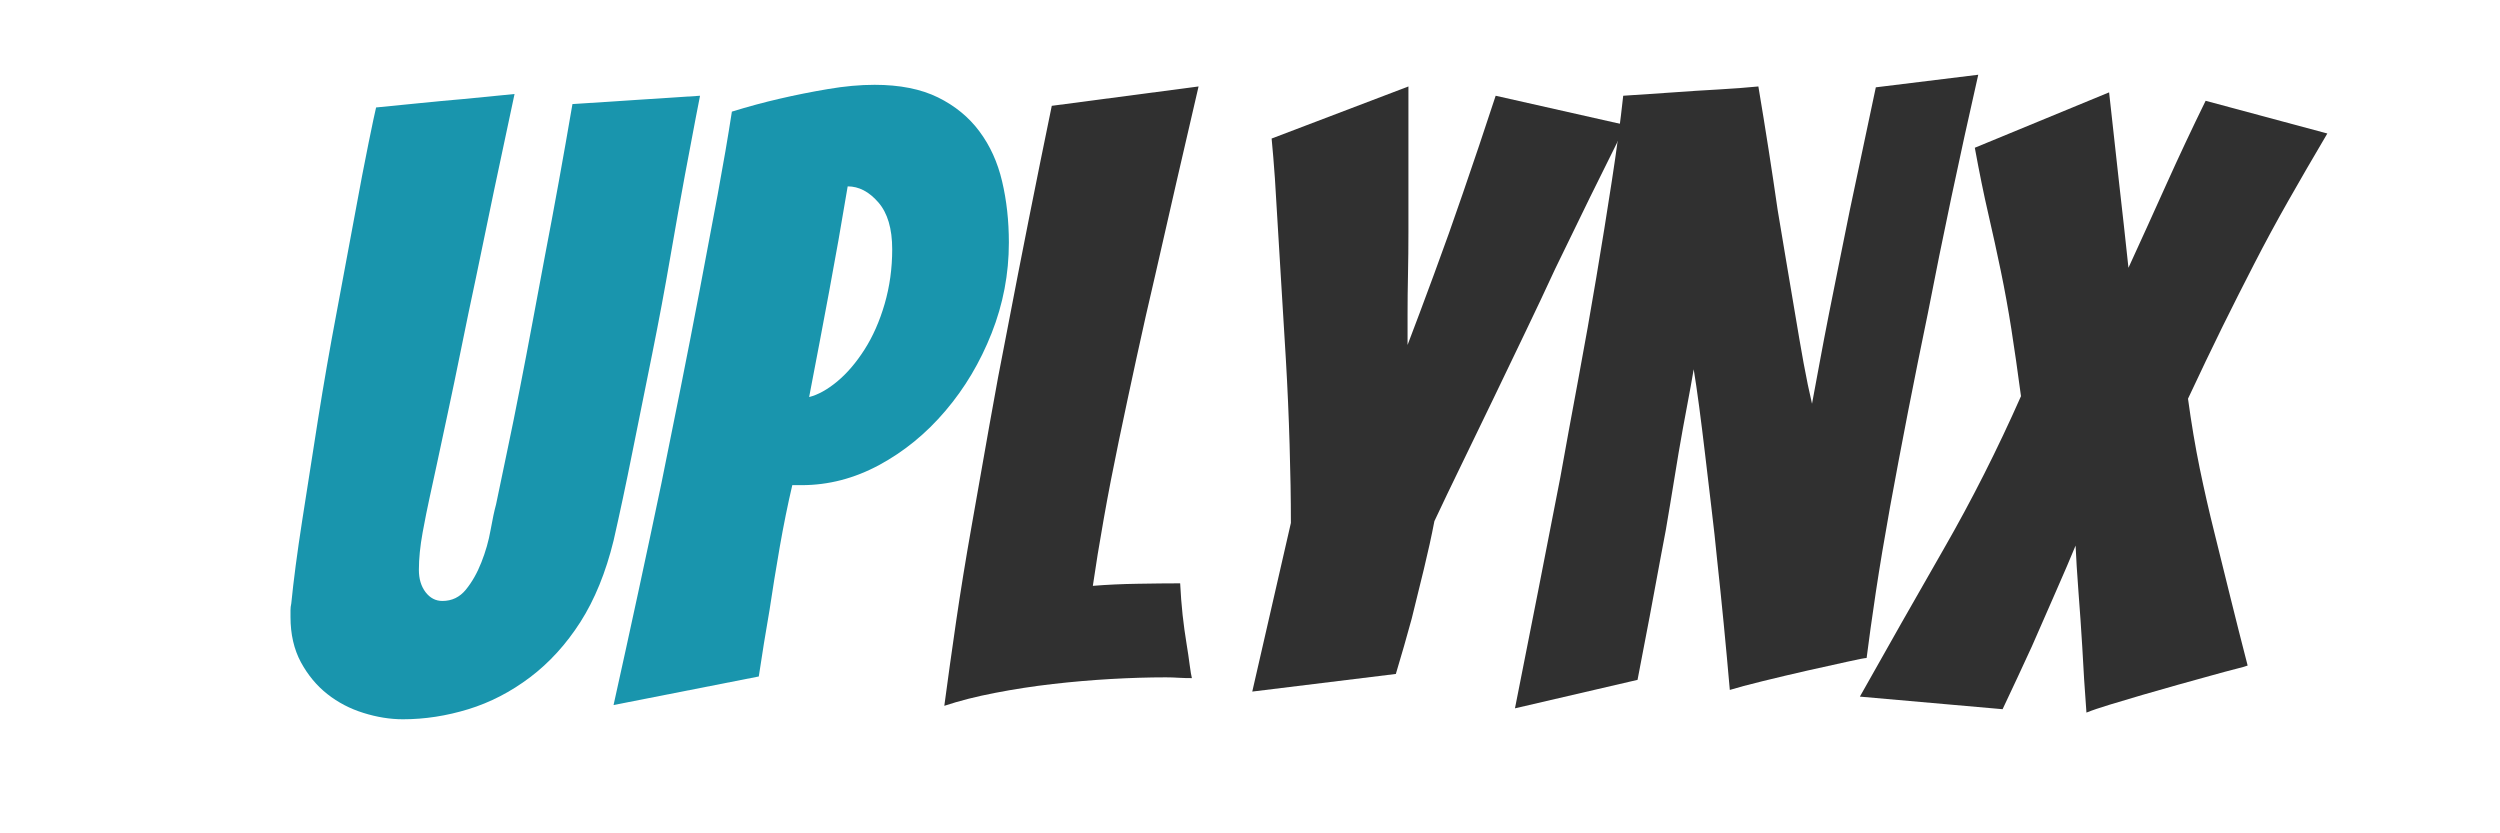 <svg xmlns="http://www.w3.org/2000/svg" xmlns:xlink="http://www.w3.org/1999/xlink" width="600" zoomAndPan="magnify" viewBox="0 0 450 150" height="200" preserveAspectRatio="xMidYMid meet" version="1.0"><defs><g/><clipPath id="c72d507534"><rect x="0" width="376" y="0" height="150"/></clipPath></defs><g transform="matrix(1, 0, 0, 1, 46, -0)"><g clip-path="url(#c72d507534)"><g fill="#1995ad" fill-opacity="1"><g transform="translate(1.602, 126.75)"><g><path d="M 62.844 -29.453 C 61.438 -23.711 59.445 -18.828 56.875 -14.797 C 54.301 -10.773 51.273 -7.453 47.797 -4.828 C 44.328 -2.211 40.629 -0.301 36.703 0.906 C 32.773 2.113 28.848 2.719 24.922 2.719 C 22.609 2.719 20.242 2.336 17.828 1.578 C 15.41 0.828 13.242 -0.301 11.328 -1.812 C 9.41 -3.32 7.82 -5.234 6.562 -7.547 C 5.312 -9.867 4.688 -12.586 4.688 -15.703 C 4.688 -16.109 4.688 -16.508 4.688 -16.906 C 4.688 -17.312 4.734 -17.719 4.828 -18.125 C 5.234 -22.258 5.891 -27.242 6.797 -33.078 C 7.703 -38.922 8.656 -45.016 9.656 -51.359 C 10.664 -57.703 11.773 -64.07 12.984 -70.469 C 14.191 -76.863 15.273 -82.68 16.234 -87.922 C 17.191 -93.16 18.023 -97.516 18.734 -100.984 C 19.441 -104.461 19.895 -106.602 20.094 -107.406 C 22.207 -107.602 24.723 -107.852 27.641 -108.156 C 30.566 -108.457 33.285 -108.711 35.797 -108.922 C 38.922 -109.223 41.992 -109.523 45.016 -109.828 C 42.398 -97.641 40.082 -86.609 38.062 -76.734 C 37.156 -72.504 36.273 -68.273 35.422 -64.047 C 34.566 -59.816 33.758 -55.938 33 -52.406 C 32.25 -48.883 31.598 -45.836 31.047 -43.266 C 30.492 -40.703 30.039 -38.613 29.688 -37 C 29.332 -35.395 28.926 -33.359 28.469 -30.891 C 28.02 -28.422 27.797 -26.18 27.797 -24.172 C 27.797 -22.555 28.195 -21.219 29 -20.156 C 29.812 -19.102 30.82 -18.578 32.031 -18.578 C 33.738 -18.578 35.145 -19.254 36.25 -20.609 C 37.363 -21.973 38.297 -23.613 39.047 -25.531 C 39.805 -27.445 40.359 -29.383 40.703 -31.344 C 41.055 -33.312 41.383 -34.848 41.688 -35.953 C 42.289 -38.867 42.969 -42.113 43.719 -45.688 C 44.477 -49.27 45.234 -53 45.984 -56.875 C 46.742 -60.75 47.5 -64.703 48.25 -68.734 C 49.008 -72.766 49.742 -76.691 50.453 -80.516 C 52.16 -89.379 53.82 -98.547 55.438 -108.016 L 78.406 -109.516 C 78.406 -109.516 78.148 -108.207 77.641 -105.594 C 77.141 -102.977 76.484 -99.504 75.672 -95.172 C 74.867 -90.836 73.988 -85.898 73.031 -80.359 C 72.082 -74.828 71.004 -69.062 69.797 -63.062 C 68.586 -57.07 67.398 -51.18 66.234 -45.391 C 65.078 -39.598 63.945 -34.285 62.844 -29.453 Z M 62.844 -29.453 "/></g></g></g><g fill="#1995ad" fill-opacity="1"><g transform="translate(64.894, 126.75)"><g><path d="M -0.453 0.156 C 2.566 -13.445 5.438 -26.742 8.156 -39.734 C 9.258 -45.172 10.414 -50.91 11.625 -56.953 C 12.832 -62.992 13.988 -68.93 15.094 -74.766 C 16.207 -80.609 17.27 -86.25 18.281 -91.688 C 19.289 -97.133 20.145 -102.125 20.844 -106.656 C 23.77 -107.562 26.641 -108.336 29.453 -108.984 C 32.273 -109.641 35.172 -110.219 38.141 -110.719 C 41.109 -111.227 43.906 -111.484 46.531 -111.484 C 51.062 -111.484 54.863 -110.727 57.938 -109.219 C 61.008 -107.707 63.5 -105.664 65.406 -103.094 C 67.32 -100.531 68.68 -97.535 69.484 -94.109 C 70.297 -90.68 70.703 -87.004 70.703 -83.078 C 70.703 -77.441 69.664 -72.004 67.594 -66.766 C 65.531 -61.535 62.758 -56.879 59.281 -52.797 C 55.812 -48.711 51.836 -45.461 47.359 -43.047 C 42.879 -40.629 38.223 -39.422 33.391 -39.422 L 31.719 -39.422 C 30.914 -36.004 30.16 -32.281 29.453 -28.25 C 28.754 -24.219 28.148 -20.488 27.641 -17.062 C 26.941 -13.039 26.289 -9.016 25.688 -4.984 Z M 41.688 -93.203 C 40.582 -86.555 39.473 -80.258 38.359 -74.312 C 37.254 -68.375 36.051 -62.031 34.75 -55.281 C 36.352 -55.688 38.035 -56.617 39.797 -58.078 C 41.566 -59.547 43.207 -61.461 44.719 -63.828 C 46.227 -66.191 47.438 -68.93 48.344 -72.047 C 49.25 -75.172 49.703 -78.445 49.703 -81.875 C 49.703 -85.602 48.867 -88.422 47.203 -90.328 C 45.547 -92.242 43.707 -93.203 41.688 -93.203 Z M 41.688 -93.203 "/></g></g></g><g fill="#303030" fill-opacity="1"><g transform="translate(122.164, 126.75)"><g><path d="M 41.688 -4.828 C 38.57 -4.828 35.273 -4.727 31.797 -4.531 C 28.328 -4.332 24.828 -4.031 21.297 -3.625 C 17.773 -3.219 14.328 -2.688 10.953 -2.031 C 7.578 -1.383 4.531 -0.609 1.812 0.297 C 2.414 -4.234 3.117 -9.266 3.922 -14.797 C 4.734 -20.336 5.664 -26.078 6.719 -32.016 C 7.781 -37.961 8.836 -43.957 9.891 -50 C 10.953 -56.039 12.035 -61.832 13.141 -67.375 C 15.66 -80.562 18.332 -94.004 21.156 -107.703 L 47.578 -111.188 C 44.859 -99.5 42.242 -88.117 39.734 -77.047 C 38.617 -72.305 37.508 -67.395 36.406 -62.312 C 35.301 -57.227 34.242 -52.27 33.234 -47.438 C 32.223 -42.602 31.316 -37.922 30.516 -33.391 C 29.711 -28.859 29.055 -24.828 28.547 -21.297 C 31.066 -21.504 33.758 -21.629 36.625 -21.672 C 39.5 -21.723 42.047 -21.75 44.266 -21.75 C 44.359 -19.832 44.504 -17.941 44.703 -16.078 C 44.91 -14.223 45.141 -12.539 45.391 -11.031 C 45.641 -9.52 45.836 -8.18 45.984 -7.016 C 46.141 -5.859 46.27 -5.082 46.375 -4.688 C 45.57 -4.688 44.789 -4.707 44.031 -4.75 C 43.281 -4.801 42.5 -4.828 41.688 -4.828 Z M 41.688 -4.828 "/></g></g></g><g fill="#303030" fill-opacity="1"><g transform="translate(167.783, 126.75)"><g><path d="M 11.625 -2.266 L 18.578 -32.625 C 18.578 -36.957 18.5 -41.664 18.344 -46.75 C 18.195 -51.832 17.973 -56.941 17.672 -62.078 C 17.367 -67.223 17.066 -72.188 16.766 -76.969 C 16.461 -81.75 16.207 -85.977 16 -89.656 C 15.801 -93.332 15.602 -96.273 15.406 -98.484 C 15.207 -100.703 15.109 -101.812 15.109 -101.812 L 39.734 -111.188 L 39.734 -92.75 C 39.734 -90.227 39.734 -87.66 39.734 -85.047 C 39.734 -82.43 39.707 -79.863 39.656 -77.344 C 39.602 -74.82 39.578 -72.453 39.578 -70.234 C 39.578 -68.023 39.578 -66.164 39.578 -64.656 C 40.891 -68.082 42.473 -72.312 44.328 -77.344 C 46.191 -82.375 47.93 -87.258 49.547 -92 C 51.461 -97.539 53.426 -103.379 55.438 -109.516 L 78.859 -104.234 C 74.523 -95.566 70.297 -86.957 66.172 -78.406 C 64.453 -74.676 62.633 -70.82 60.719 -66.844 C 58.812 -62.863 56.898 -58.883 54.984 -54.906 C 53.066 -50.926 51.203 -47.07 49.391 -43.344 C 47.578 -39.625 45.914 -36.156 44.406 -32.938 C 43.906 -30.312 43.273 -27.438 42.516 -24.312 C 41.766 -21.195 41.035 -18.227 40.328 -15.406 C 39.422 -12.082 38.469 -8.758 37.469 -5.438 Z M 11.625 -2.266 "/></g></g></g><g fill="#303030" fill-opacity="1"><g transform="translate(225.788, 126.75)"><g><path d="M 0.906 0.75 C 3.727 -13.445 6.445 -27.289 9.062 -40.781 C 10.07 -46.426 11.156 -52.344 12.312 -58.531 C 13.469 -64.727 14.547 -70.82 15.547 -76.812 C 16.555 -82.801 17.488 -88.594 18.344 -94.188 C 19.207 -99.781 19.891 -104.891 20.391 -109.516 C 23.516 -109.723 26.535 -109.926 29.453 -110.125 C 32.078 -110.32 34.75 -110.492 37.469 -110.641 C 40.188 -110.797 42.602 -110.977 44.719 -111.188 C 46.02 -103.426 47.176 -96.02 48.188 -88.969 C 48.688 -85.945 49.211 -82.801 49.766 -79.531 C 50.328 -76.258 50.859 -73.113 51.359 -70.094 C 51.859 -67.07 52.359 -64.176 52.859 -61.406 C 53.367 -58.633 53.875 -56.191 54.375 -54.078 C 54.781 -56.191 55.234 -58.633 55.734 -61.406 C 56.242 -64.176 56.801 -67.098 57.406 -70.172 C 58.008 -73.242 58.641 -76.391 59.297 -79.609 C 59.953 -82.828 60.582 -85.945 61.188 -88.969 C 62.695 -96.02 64.254 -103.375 65.859 -111.031 L 84.297 -113.297 C 80.867 -98.191 77.848 -83.891 75.234 -70.391 C 74.023 -64.555 72.836 -58.664 71.672 -52.719 C 70.516 -46.781 69.43 -41.039 68.422 -35.5 C 67.422 -29.957 66.566 -24.844 65.859 -20.156 C 65.16 -15.477 64.609 -11.531 64.203 -8.312 C 63.898 -8.312 62.719 -8.082 60.656 -7.625 C 58.594 -7.176 56.223 -6.648 53.547 -6.047 C 50.879 -5.441 48.211 -4.812 45.547 -4.156 C 42.879 -3.5 40.891 -2.969 39.578 -2.562 C 38.867 -10.719 38.113 -18.473 37.312 -25.828 C 37.008 -28.953 36.656 -32.176 36.25 -35.5 C 35.852 -38.82 35.477 -41.992 35.125 -45.016 C 34.77 -48.035 34.414 -50.879 34.062 -53.547 C 33.707 -56.223 33.379 -58.469 33.078 -60.281 C 32.773 -58.469 32.375 -56.25 31.875 -53.625 C 31.375 -51.008 30.867 -48.211 30.359 -45.234 C 29.859 -42.266 29.352 -39.191 28.844 -36.016 C 28.344 -32.848 27.789 -29.754 27.188 -26.734 C 25.883 -19.586 24.477 -12.133 22.969 -4.375 Z M 0.906 0.75 "/></g></g></g><g fill="#303030" fill-opacity="1"><g transform="translate(294.216, 126.75)"><g><path d="M 64.359 -6.953 C 64.148 -6.848 63.441 -6.645 62.234 -6.344 C 61.023 -6.039 59.516 -5.633 57.703 -5.125 C 55.891 -4.625 53.898 -4.07 51.734 -3.469 C 49.566 -2.863 47.453 -2.258 45.391 -1.656 C 43.328 -1.051 41.391 -0.473 39.578 0.078 C 37.766 0.629 36.352 1.109 35.344 1.516 C 35.039 -2.516 34.789 -6.441 34.594 -10.266 C 34.395 -13.586 34.164 -16.91 33.906 -20.234 C 33.656 -23.566 33.484 -26.336 33.391 -28.547 C 32.484 -26.336 31.297 -23.566 29.828 -20.234 C 28.367 -16.91 26.938 -13.641 25.531 -10.422 C 23.82 -6.691 22.062 -2.914 20.25 0.906 L -5.438 -1.359 C -0.406 -10.316 4.625 -19.176 9.656 -27.938 C 14.695 -36.707 19.332 -45.875 23.562 -55.438 C 22.957 -59.969 22.379 -63.992 21.828 -67.516 C 21.273 -71.047 20.645 -74.52 19.938 -77.938 C 19.227 -81.363 18.473 -84.812 17.672 -88.281 C 16.867 -91.758 16.062 -95.719 15.25 -100.156 L 39.422 -110.125 C 39.93 -105.395 40.508 -100.156 41.156 -94.406 C 41.812 -88.664 42.395 -83.379 42.906 -78.547 C 45.219 -83.586 47.504 -88.625 49.766 -93.656 C 52.035 -98.695 54.379 -103.68 56.797 -108.609 L 78.703 -102.719 C 76.086 -98.289 73.723 -94.211 71.609 -90.484 C 69.492 -86.754 67.477 -83.023 65.562 -79.297 C 63.645 -75.578 61.727 -71.781 59.812 -67.906 C 57.906 -64.031 55.844 -59.723 53.625 -54.984 C 54.227 -50.555 54.93 -46.379 55.734 -42.453 C 56.547 -38.523 57.43 -34.645 58.391 -30.812 C 59.348 -26.988 60.301 -23.133 61.25 -19.25 C 62.207 -15.375 63.242 -11.273 64.359 -6.953 Z M 64.359 -6.953 "/></g></g></g></g></g></svg>